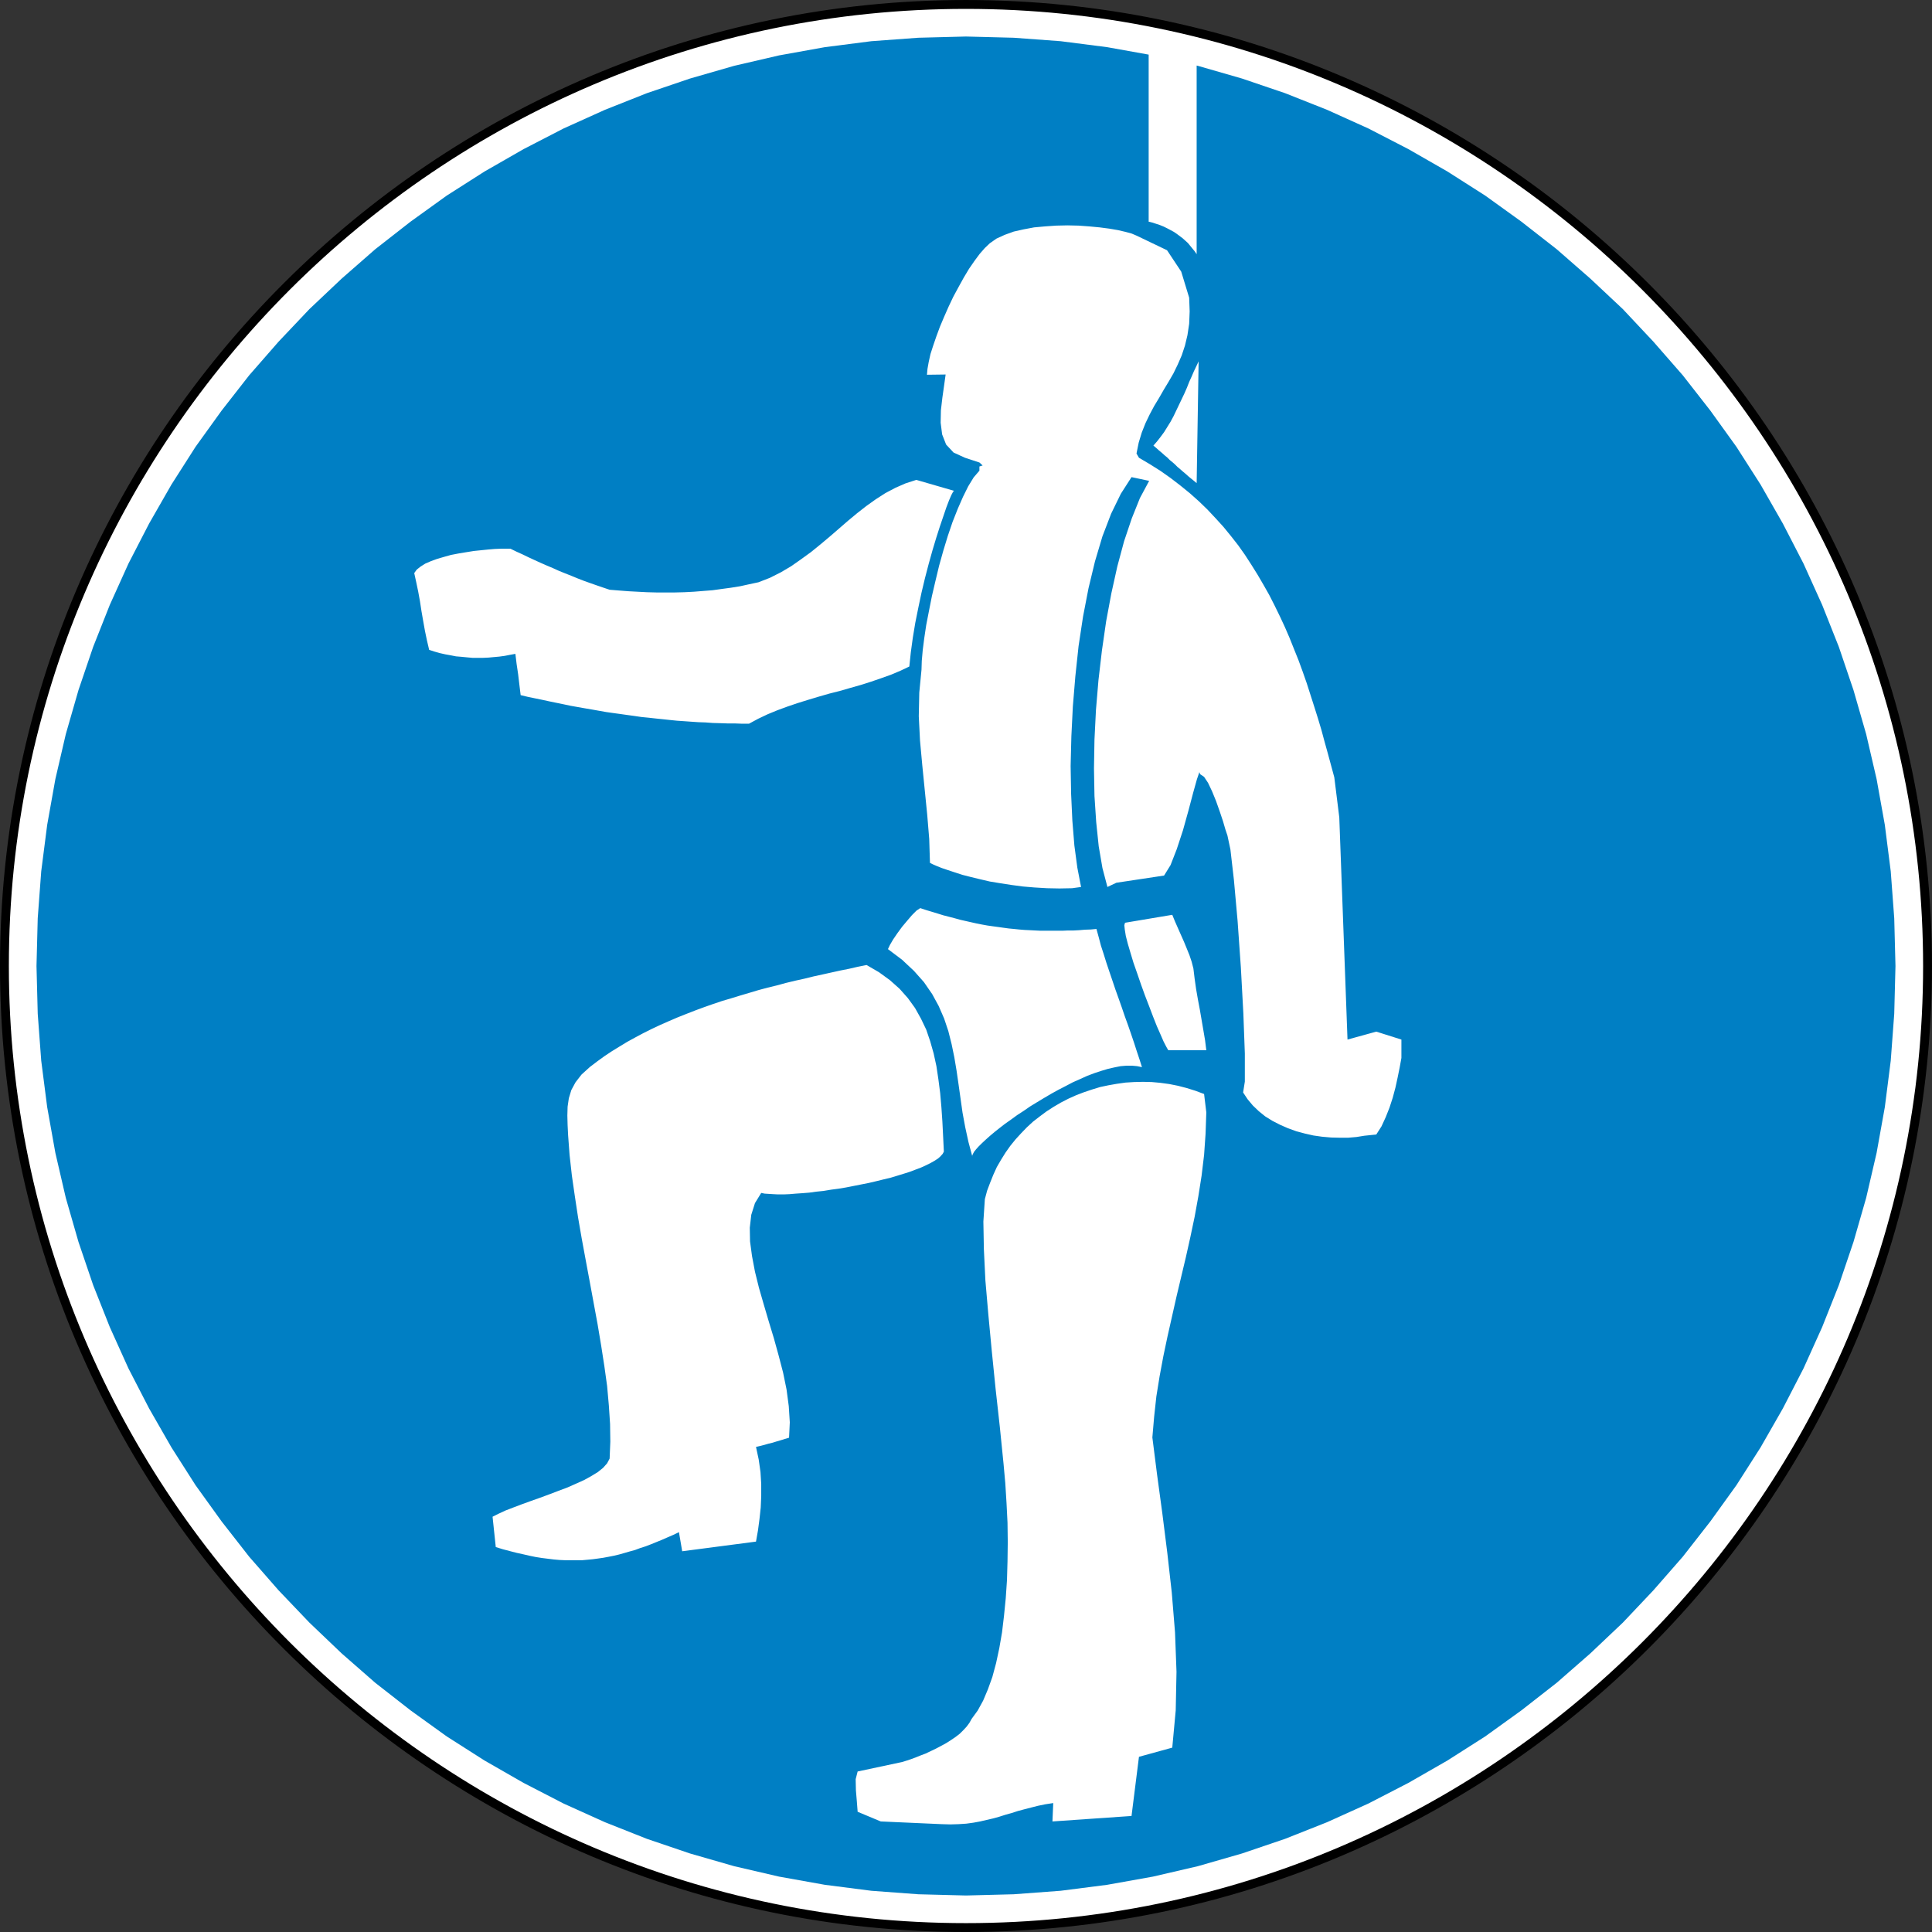 <?xml version="1.0" encoding="UTF-8" standalone="no"?>
<!-- Created with Inkscape (http://www.inkscape.org/) -->
<svg xmlns:dc="http://purl.org/dc/elements/1.1/" xmlns:cc="http://creativecommons.org/ns#" xmlns:rdf="http://www.w3.org/1999/02/22-rdf-syntax-ns#" xmlns:svg="http://www.w3.org/2000/svg" xmlns="http://www.w3.org/2000/svg" xmlns:sodipodi="http://sodipodi.sourceforge.net/DTD/sodipodi-0.dtd" xmlns:inkscape="http://www.inkscape.org/namespaces/inkscape" width="58.735" height="58.735" id="svg3962" sodipodi:version="0.32" inkscape:version="0.46" version="1.0" sodipodi:docname="Protection individuelle obligatoire contre les chutes .svg" inkscape:output_extension="org.inkscape.output.svg.inkscape">
  <rect width="100%" height="100%" fill="#333333" stroke="none"/>
  <defs id="defs3964">
    <clipPath clipPathUnits="userSpaceOnUse" id="clipPath7410">
      <path d="M 0,842.04 L 594.96,842.04 L 594.96,0 L 0,0 L 0,842.04 z" id="path7412"/>
    </clipPath>
    <clipPath clipPathUnits="userSpaceOnUse" id="clipPath7404">
      <path d="M -8.642,850.449 L 603.642,850.449 L 603.642,-8.449 L -8.642,-8.449 L -8.642,850.449 z" id="path7406"/>
    </clipPath>
    <clipPath clipPathUnits="userSpaceOnUse" id="clipPath7398">
      <path d="M 301.752,377.063 L 352.776,377.063 L 352.776,326.039 L 301.752,326.039 L 301.752,377.063 z" clip-rule="evenodd" id="path7400"/>
    </clipPath>
    <clipPath clipPathUnits="userSpaceOnUse" id="clipPath7376">
      <path d="M 0,842.04 L 594.96,842.04 L 594.96,0 L 0,0 L 0,842.04 z" id="path7378"/>
    </clipPath>
    <clipPath clipPathUnits="userSpaceOnUse" id="clipPath7370">
      <path d="M -8.642,850.449 L 603.642,850.449 L 603.642,-8.449 L -8.642,-8.449 L -8.642,850.449 z" id="path7372"/>
    </clipPath>
    <clipPath clipPathUnits="userSpaceOnUse" id="clipPath7364">
      <path d="M 301.752,464.937 L 352.776,464.937 L 352.776,413.913 L 301.752,413.913 L 301.752,464.937 z" clip-rule="evenodd" id="path7366"/>
    </clipPath>
    <clipPath clipPathUnits="userSpaceOnUse" id="clipPath7340">
      <path d="M 0,842.04 L 594.96,842.04 L 594.96,0 L 0,0 L 0,842.04 z" id="path7342"/>
    </clipPath>
    <clipPath clipPathUnits="userSpaceOnUse" id="clipPath7334">
      <path d="M -8.642,850.449 L 603.642,850.449 L 603.642,-8.449 L -8.642,-8.449 L -8.642,850.449 z" id="path7336"/>
    </clipPath>
    <clipPath clipPathUnits="userSpaceOnUse" id="clipPath7328">
      <path d="M 301.752,552.811 L 352.776,552.811 L 352.776,501.787 L 301.752,501.787 L 301.752,552.811 z" clip-rule="evenodd" id="path7330"/>
    </clipPath>
    <clipPath clipPathUnits="userSpaceOnUse" id="clipPath7316">
      <path d="M 0,842.04 L 594.96,842.04 L 594.96,0 L 0,0 L 0,842.04 z" id="path7318"/>
    </clipPath>
    <clipPath clipPathUnits="userSpaceOnUse" id="clipPath7310">
      <path d="M -8.642,850.449 L 603.642,850.449 L 603.642,-8.449 L -8.642,-8.449 L -8.642,850.449 z" id="path7312"/>
    </clipPath>
    <clipPath clipPathUnits="userSpaceOnUse" id="clipPath7304">
      <path d="M 301.752,640.685 L 352.776,640.685 L 352.776,589.661 L 301.752,589.661 L 301.752,640.685 z" clip-rule="evenodd" id="path7306"/>
    </clipPath>
    <clipPath clipPathUnits="userSpaceOnUse" id="clipPath7278">
      <path d="M 0,842.04 L 594.96,842.04 L 594.96,0 L 0,0 L 0,842.04 z" id="path7280"/>
    </clipPath>
    <clipPath clipPathUnits="userSpaceOnUse" id="clipPath7272">
      <path d="M -8.642,850.449 L 603.642,850.449 L 603.642,-8.449 L -8.642,-8.449 L -8.642,850.449 z" id="path7274"/>
    </clipPath>
    <clipPath clipPathUnits="userSpaceOnUse" id="clipPath7266">
      <path d="M 28.209,113.441 L 79.232,113.441 L 79.232,62.417 L 28.209,62.417 L 28.209,113.441 z" clip-rule="evenodd" id="path7268"/>
    </clipPath>
    <clipPath clipPathUnits="userSpaceOnUse" id="clipPath7246">
      <path d="M 0,842.04 L 594.96,842.04 L 594.96,0 L 0,0 L 0,842.04 z" id="path7248"/>
    </clipPath>
    <clipPath clipPathUnits="userSpaceOnUse" id="clipPath7240">
      <path d="M -8.642,850.449 L 603.642,850.449 L 603.642,-8.449 L -8.642,-8.449 L -8.642,850.449 z" id="path7242"/>
    </clipPath>
    <clipPath clipPathUnits="userSpaceOnUse" id="clipPath7234">
      <path d="M 28.209,201.315 L 79.232,201.315 L 79.232,150.291 L 28.209,150.291 L 28.209,201.315 z" clip-rule="evenodd" id="path7236"/>
    </clipPath>
    <clipPath clipPathUnits="userSpaceOnUse" id="clipPath7222">
      <path d="M 0,842.04 L 594.96,842.04 L 594.96,0 L 0,0 L 0,842.04 z" id="path7224"/>
    </clipPath>
    <clipPath clipPathUnits="userSpaceOnUse" id="clipPath7216">
      <path d="M -8.642,850.449 L 603.642,850.449 L 603.642,-8.449 L -8.642,-8.449 L -8.642,850.449 z" id="path7218"/>
    </clipPath>
    <clipPath clipPathUnits="userSpaceOnUse" id="clipPath7210">
      <path d="M 28.209,289.189 L 79.232,289.189 L 79.232,238.165 L 28.209,238.165 L 28.209,289.189 z" clip-rule="evenodd" id="path7212"/>
    </clipPath>
    <clipPath clipPathUnits="userSpaceOnUse" id="clipPath7094">
      <path d="M 0,842.04 L 594.96,842.04 L 594.96,0 L 0,0 L 0,842.04 z" id="path7096"/>
    </clipPath>
    <clipPath clipPathUnits="userSpaceOnUse" id="clipPath7088">
      <path d="M -8.642,850.449 L 603.642,850.449 L 603.642,-8.449 L -8.642,-8.449 L -8.642,850.449 z" id="path7090"/>
    </clipPath>
    <clipPath clipPathUnits="userSpaceOnUse" id="clipPath7082">
      <path d="M 28.209,552.811 L 79.232,552.811 L 79.232,501.787 L 28.209,501.787 L 28.209,552.811 z" clip-rule="evenodd" id="path7084"/>
    </clipPath>
    <clipPath clipPathUnits="userSpaceOnUse" id="clipPath7038">
      <path d="M 0,842.04 L 594.96,842.04 L 594.96,0 L 0,0 L 0,842.04 z" id="path7040"/>
    </clipPath>
    <clipPath clipPathUnits="userSpaceOnUse" id="clipPath7032">
      <path d="M -8.642,850.449 L 603.642,850.449 L 603.642,-8.449 L -8.642,-8.449 L -8.642,850.449 z" id="path7034"/>
    </clipPath>
    <clipPath clipPathUnits="userSpaceOnUse" id="clipPath7026">
      <path d="M 28.209,728.559 L 79.232,728.559 L 79.232,677.535 L 28.209,677.535 L 28.209,728.559 z" clip-rule="evenodd" id="path7028"/>
    </clipPath>
    <clipPath clipPathUnits="userSpaceOnUse" id="clipPath5627">
      <path d="M 0,842.04 L 594.96,842.04 L 594.96,0 L 0,0 L 0,842.04 z" id="path5629"/>
    </clipPath>
    <clipPath clipPathUnits="userSpaceOnUse" id="clipPath5621">
      <path d="M -8.642,850.449 L 603.642,850.449 L 603.642,-8.449 L -8.642,-8.449 L -8.642,850.449 z" id="path5623"/>
    </clipPath>
    <clipPath clipPathUnits="userSpaceOnUse" id="clipPath5615">
      <path d="M 28.209,331.709 L 79.232,331.709 L 79.232,280.685 L 28.209,280.685 L 28.209,331.709 z" clip-rule="evenodd" id="path5617"/>
    </clipPath>
    <clipPath clipPathUnits="userSpaceOnUse" id="clipPath5261">
      <path d="M 0,842.04 L 594.96,842.04 L 594.96,0 L 0,0 L 0,842.04 z" id="path5263"/>
    </clipPath>
    <clipPath clipPathUnits="userSpaceOnUse" id="clipPath5255">
      <path d="M -8.642,850.449 L 603.642,850.449 L 603.642,-8.449 L -8.642,-8.449 L -8.642,850.449 z" id="path5257"/>
    </clipPath>
    <clipPath clipPathUnits="userSpaceOnUse" id="clipPath5249">
      <path d="M 28.209,649.189 L 79.232,649.189 L 79.232,598.165 L 28.209,598.165 L 28.209,649.189 z" clip-rule="evenodd" id="path5251"/>
    </clipPath>
    <clipPath clipPathUnits="userSpaceOnUse" id="clipPath3536">
      <path d="M 0,842.04 L 594.96,842.04 L 594.96,0 L 0,0 L 0,842.04 z" id="path3538"/>
    </clipPath>
    <clipPath clipPathUnits="userSpaceOnUse" id="clipPath3530">
      <path d="M -8.642,850.449 L 603.642,850.449 L 603.642,-8.449 L -8.642,-8.449 L -8.642,850.449 z" id="path3532"/>
    </clipPath>
    <clipPath clipPathUnits="userSpaceOnUse" id="clipPath3524">
      <path d="M 28.209,169.974 L 73.563,169.974 L 73.563,124.62 L 28.209,124.62 L 28.209,169.974 z" clip-rule="evenodd" id="path3526"/>
    </clipPath>
    <inkscape:perspective sodipodi:type="inkscape:persp3d" inkscape:vp_x="0 : 526.18109 : 1" inkscape:vp_y="0 : 1000 : 0" inkscape:vp_z="744.09448 : 526.18109 : 1" inkscape:persp3d-origin="372.04724 : 350.78739 : 1" id="perspective3970"/>
  </defs>
  <sodipodi:namedview id="base" pagecolor="#ffffff" bordercolor="#666666" borderopacity="1.0" gridtolerance="10000" guidetolerance="10" objecttolerance="10" inkscape:pageopacity="0.0" inkscape:pageshadow="2" inkscape:zoom="0.35" inkscape:cx="375" inkscape:cy="520" inkscape:document-units="px" inkscape:current-layer="layer1" showgrid="false" inkscape:window-width="640" inkscape:window-height="687" inkscape:window-x="0" inkscape:window-y="-4"/>
  <g inkscape:label="Layer 1" inkscape:groupmode="layer" id="layer1" transform="translate(-8275.962,2250.906)">
    <g transform="matrix(1.25,0,0,-1.25,7896.249,-1782.102)" id="g7394">
      <g id="g7396" clip-path="url(#clipPath7398)">
        <g id="g7402" clip-path="url(#clipPath7404)">
          <g id="g7408" clip-path="url(#clipPath7410)">
            <path d="M 327.264,374.935 C 340.144,374.935 350.65,364.429 350.65,351.549 C 350.65,338.669 340.144,328.163 327.264,328.163 C 314.384,328.163 303.878,338.669 303.878,351.549 C 303.878,364.429 314.384,374.935 327.264,374.935 z" style="fill:#ffffff;fill-opacity:1;fill-rule:evenodd;stroke:#000000;stroke-width:0.216;stroke-linecap:butt;stroke-linejoin:miter;stroke-miterlimit:2.613;stroke-dasharray:none;stroke-opacity:1" id="path7414"/>
            <path d="M 331.707,373.715 L 330.698,373.896 L 329.567,374.041 L 328.425,374.125 L 327.264,374.155 L 326.104,374.125 L 324.961,374.041 L 323.831,373.896 L 322.719,373.696 L 321.625,373.442 L 320.555,373.134 L 319.503,372.777 L 318.482,372.372 L 317.478,371.919 L 316.505,371.417 L 315.556,370.873 L 314.637,370.287 L 313.755,369.652 L 312.896,368.981 L 312.081,368.268 L 311.295,367.525 L 310.545,366.733 L 309.832,365.917 L 309.161,365.058 L 308.526,364.176 L 307.94,363.258 L 307.396,362.308 L 306.894,361.335 L 306.441,360.332 L 306.036,359.31 L 305.679,358.259 L 305.371,357.189 L 305.117,356.095 L 304.918,354.982 L 304.773,353.852 L 304.688,352.71 L 304.658,351.549 L 304.688,350.388 L 304.773,349.246 L 304.918,348.116 L 305.117,347.004 L 305.371,345.909 L 305.679,344.839 L 306.036,343.788 L 306.441,342.767 L 306.894,341.763 L 307.396,340.79 L 307.94,339.841 L 308.526,338.922 L 309.161,338.04 L 309.832,337.181 L 310.545,336.366 L 311.295,335.58 L 312.081,334.83 L 312.896,334.117 L 313.755,333.446 L 314.637,332.811 L 315.556,332.225 L 316.505,331.681 L 317.478,331.179 L 318.482,330.726 L 319.503,330.321 L 320.555,329.964 L 321.625,329.656 L 322.719,329.402 L 323.831,329.203 L 324.961,329.058 L 326.104,328.973 L 327.264,328.943 L 328.425,328.973 L 329.567,329.058 L 330.698,329.203 L 331.81,329.402 L 332.904,329.656 L 333.974,329.964 L 335.025,330.321 L 336.047,330.726 L 337.05,331.179 L 338.023,331.681 L 338.972,332.225 L 339.891,332.811 L 340.773,333.446 L 341.632,334.117 L 342.448,334.83 L 343.24,335.58 L 343.983,336.366 L 344.696,337.181 L 345.367,338.04 L 346.002,338.922 L 346.589,339.841 L 347.132,340.79 L 347.634,341.763 L 348.087,342.767 L 348.493,343.788 L 348.849,344.839 L 349.157,345.909 L 349.411,347.004 L 349.611,348.116 L 349.755,349.246 L 349.84,350.388 L 349.87,351.549 L 349.84,352.71 L 349.755,353.852 L 349.611,354.982 L 349.411,356.095 L 349.157,357.189 L 348.849,358.259 L 348.493,359.31 L 348.087,360.332 L 347.634,361.335 L 347.132,362.308 L 346.589,363.258 L 346.002,364.176 L 345.367,365.058 L 344.696,365.917 L 343.983,366.733 L 343.24,367.525 L 342.448,368.268 L 341.632,368.981 L 340.773,369.652 L 339.891,370.287 L 338.972,370.873 L 338.023,371.417 L 337.05,371.919 L 336.047,372.372 L 335.025,372.777 L 333.974,373.134 L 332.904,373.442 L 332.874,373.449 L 332.874,368.861 L 332.825,368.933 L 332.77,369 L 332.716,369.066 L 332.662,369.132 L 332.595,369.193 L 332.535,369.247 L 332.39,369.356 L 332.317,369.405 L 332.239,369.447 L 332.16,369.489 L 332.075,369.531 L 331.985,369.568 L 331.894,369.598 L 331.804,369.628 L 331.707,369.652 L 331.707,373.715 z M 331.822,364.206 L 331.894,364.146 L 331.961,364.085 L 332.027,364.031 L 332.094,363.97 L 332.16,363.916 L 332.22,363.855 L 332.287,363.801 L 332.348,363.747 L 332.408,363.687 L 332.474,363.632 L 332.535,363.578 L 332.601,363.523 L 332.668,363.463 L 332.734,363.408 L 332.801,363.354 L 332.874,363.293 L 332.922,366.255 L 332.868,366.14 L 332.807,366.013 L 332.753,365.887 L 332.692,365.753 L 332.638,365.615 L 332.577,365.476 L 332.511,365.337 L 332.311,364.919 L 332.239,364.786 L 332.082,364.533 L 331.997,364.418 L 331.912,364.309 L 331.822,364.206 z M 316.433,358.137 L 316.608,358.095 L 316.783,358.059 L 316.958,358.023 L 317.128,357.986 L 317.303,357.95 L 317.478,357.914 L 317.648,357.878 L 317.823,357.847 L 317.992,357.817 L 318.168,357.787 L 318.337,357.757 L 318.512,357.726 L 318.681,357.702 L 318.856,357.678 L 319.026,357.654 L 319.201,357.63 L 319.37,357.605 L 319.545,357.588 L 319.715,357.569 L 319.89,357.551 L 320.059,357.533 L 320.235,357.515 L 320.41,357.503 L 320.579,357.491 L 320.754,357.479 L 320.93,357.473 L 321.105,357.46 L 321.28,357.455 L 321.456,357.449 L 321.631,357.449 L 321.812,357.442 L 321.987,357.442 L 322.211,357.563 L 322.441,357.672 L 322.677,357.769 L 322.924,357.86 L 323.172,357.944 L 323.426,358.023 L 323.686,358.101 L 323.94,358.174 L 324.2,358.24 L 324.453,358.313 L 324.707,358.385 L 324.956,358.464 L 325.203,358.549 L 325.439,358.633 L 325.669,358.73 L 325.886,358.833 L 325.922,359.177 L 325.971,359.534 L 326.031,359.896 L 326.104,360.259 L 326.182,360.628 L 326.267,360.984 L 326.357,361.329 L 326.448,361.655 L 326.539,361.958 L 326.63,362.242 L 326.714,362.489 L 326.786,362.701 L 326.853,362.877 L 326.908,363.003 L 326.95,363.082 L 326.974,363.106 L 326.056,363.372 L 325.796,363.288 L 325.547,363.179 L 325.306,363.052 L 325.07,362.9 L 324.841,362.737 L 324.617,362.562 L 324.399,362.381 L 323.952,361.994 L 323.728,361.806 L 323.498,361.619 L 323.257,361.444 L 323.015,361.274 L 322.761,361.124 L 322.495,360.99 L 322.217,360.882 L 321.993,360.834 L 321.77,360.785 L 321.546,360.749 L 321.323,360.719 L 321.099,360.688 L 320.869,360.67 L 320.646,360.652 L 320.416,360.64 L 320.187,360.634 L 319.733,360.634 L 319.503,360.64 L 319.273,360.652 L 319.05,360.664 L 318.82,360.682 L 318.597,360.7 L 318.433,360.755 L 318.276,360.809 L 318.119,360.864 L 317.968,360.918 L 317.811,360.979 L 317.666,361.039 L 317.514,361.099 L 317.363,361.16 L 317.218,361.226 L 317.073,361.287 L 316.922,361.353 L 316.777,361.419 L 316.632,361.486 L 316.481,361.559 L 316.335,361.625 L 316.185,361.698 L 315.955,361.698 L 315.804,361.692 L 315.647,361.679 L 315.472,361.661 L 315.296,361.643 L 315.109,361.613 L 314.927,361.583 L 314.74,361.547 L 314.565,361.498 L 314.401,361.45 L 314.25,361.395 L 314.112,361.335 L 313.997,361.262 L 313.906,361.19 L 313.845,361.105 L 313.894,360.882 L 313.942,360.652 L 313.985,360.416 L 314.021,360.18 L 314.063,359.939 L 314.105,359.703 L 314.154,359.468 L 314.208,359.238 L 314.341,359.195 L 314.468,359.159 L 314.601,359.129 L 314.734,359.105 L 314.861,359.08 L 314.994,359.069 L 315.127,359.056 L 315.26,359.044 L 315.52,359.044 L 315.653,359.05 L 315.78,359.062 L 315.913,359.074 L 316.046,359.092 L 316.173,359.117 L 316.305,359.141 L 316.335,358.893 L 316.372,358.645 L 316.402,358.391 L 316.433,358.137 z M 332.184,349.5 L 333.109,349.5 L 333.079,349.742 L 333.037,349.989 L 332.952,350.485 L 332.904,350.739 L 332.861,350.987 L 332.825,351.241 L 332.795,351.488 L 332.753,351.652 L 332.698,351.815 L 332.632,351.978 L 332.565,352.141 L 332.492,352.305 L 332.42,352.468 L 332.348,352.631 L 332.281,352.794 L 331.132,352.601 L 331.115,352.541 L 331.126,352.437 L 331.151,352.281 L 331.199,352.093 L 331.265,351.869 L 331.338,351.627 L 331.429,351.367 L 331.52,351.102 L 331.616,350.836 L 331.719,350.569 L 331.815,350.316 L 331.906,350.086 L 331.997,349.88 L 332.07,349.712 L 332.136,349.584 L 332.184,349.5 z M 334.004,348.473 L 334.113,348.309 L 334.239,348.158 L 334.384,348.019 L 334.541,347.892 L 334.717,347.783 L 334.904,347.687 L 335.098,347.602 L 335.298,347.53 L 335.503,347.475 L 335.714,347.427 L 335.926,347.397 L 336.143,347.378 L 336.349,347.373 L 336.56,347.373 L 336.76,347.39 L 336.953,347.421 L 337.243,347.451 L 337.37,347.65 L 337.473,347.874 L 337.564,348.104 L 337.643,348.346 L 337.709,348.593 L 337.763,348.841 L 337.812,349.083 L 337.854,349.313 L 337.854,349.76 L 337.243,349.953 L 336.543,349.76 L 336.343,355.164 L 336.222,356.137 L 336.065,356.717 L 335.986,357.001 L 335.908,357.291 L 335.823,357.575 L 335.733,357.86 L 335.551,358.428 L 335.454,358.705 L 335.352,358.984 L 335.243,359.255 L 335.134,359.528 L 335.019,359.794 L 334.898,360.054 L 334.771,360.314 L 334.639,360.574 L 334.499,360.821 L 334.354,361.069 L 334.203,361.311 L 334.046,361.553 L 333.883,361.783 L 333.708,362.006 L 333.526,362.229 L 333.333,362.441 L 333.134,362.653 L 332.928,362.852 L 332.71,363.046 L 332.48,363.233 L 332.245,363.414 L 331.997,363.589 L 331.737,363.753 L 331.471,363.91 L 331.411,364.013 L 331.465,364.279 L 331.538,364.52 L 331.629,364.75 L 331.731,364.962 L 331.84,365.167 L 331.961,365.367 L 332.075,365.566 L 332.196,365.766 L 332.311,365.965 L 332.414,366.177 L 332.511,366.4 L 332.589,366.636 L 332.65,366.89 L 332.692,367.168 L 332.704,367.47 L 332.692,367.803 L 332.499,368.437 L 332.154,368.957 L 331.411,369.313 L 331.296,369.362 L 331.139,369.405 L 330.957,369.447 L 330.746,369.483 L 330.516,369.513 L 330.262,369.537 L 330.002,369.556 L 329.73,369.562 L 329.459,369.556 L 329.186,369.537 L 328.92,369.513 L 328.666,369.465 L 328.425,369.411 L 328.207,369.332 L 328.007,369.241 L 327.844,369.127 L 327.723,369.012 L 327.596,368.867 L 327.47,368.697 L 327.337,368.504 L 327.21,368.292 L 327.083,368.062 L 326.956,367.827 L 326.841,367.585 L 326.732,367.337 L 326.63,367.096 L 326.545,366.866 L 326.466,366.636 L 326.4,366.431 L 326.357,366.237 L 326.327,366.068 L 326.315,365.929 L 326.769,365.935 L 326.732,365.669 L 326.69,365.373 L 326.654,365.064 L 326.648,364.762 L 326.684,364.478 L 326.781,364.231 L 326.962,364.037 L 327.24,363.91 L 327.591,363.795 L 327.669,363.723 L 327.591,363.698 L 327.591,363.596 L 327.451,363.433 L 327.318,363.215 L 327.192,362.961 L 327.065,362.671 L 326.938,362.35 L 326.823,362.012 L 326.714,361.655 L 326.611,361.287 L 326.521,360.912 L 326.436,360.549 L 326.364,360.186 L 326.297,359.842 L 326.249,359.522 L 326.212,359.232 L 326.189,358.972 L 326.182,358.754 L 326.128,358.198 L 326.116,357.624 L 326.146,357.031 L 326.201,356.433 L 326.321,355.23 L 326.37,354.638 L 326.388,354.057 L 326.461,354.021 L 326.557,353.979 L 326.678,353.931 L 326.823,353.882 L 326.986,353.828 L 327.173,353.767 L 327.385,353.713 L 327.608,353.659 L 327.844,353.604 L 328.098,353.562 L 328.37,353.52 L 328.648,353.483 L 328.932,353.459 L 329.235,353.441 L 329.537,353.435 L 329.845,353.441 L 330.063,353.471 L 329.972,353.942 L 329.9,354.481 L 329.851,355.085 L 329.821,355.732 L 329.809,356.415 L 329.827,357.134 L 329.863,357.86 L 329.924,358.597 L 330.002,359.328 L 330.111,360.048 L 330.244,360.737 L 330.401,361.389 L 330.583,362 L 330.794,362.55 L 331.03,363.034 L 331.29,363.439 L 331.719,363.348 L 331.495,362.931 L 331.296,362.435 L 331.109,361.879 L 330.945,361.269 L 330.8,360.615 L 330.673,359.933 L 330.57,359.22 L 330.486,358.5 L 330.425,357.775 L 330.389,357.055 L 330.377,356.355 L 330.389,355.683 L 330.431,355.049 L 330.492,354.462 L 330.583,353.931 L 330.704,353.471 L 330.921,353.574 L 332.082,353.749 L 332.239,354.003 L 332.39,354.39 L 332.541,354.849 L 332.674,355.327 L 332.789,355.762 L 332.88,356.088 L 332.94,356.264 L 332.958,356.215 L 333.055,356.149 L 333.151,356.004 L 333.249,355.798 L 333.345,355.563 L 333.435,355.309 L 333.514,355.073 L 333.574,354.868 L 333.623,354.722 L 333.695,354.384 L 333.78,353.646 L 333.87,352.643 L 333.949,351.519 L 334.01,350.394 L 334.046,349.421 L 334.046,348.738 L 334.004,348.473 z M 327.421,346.907 L 327.415,346.937 L 327.433,346.979 L 327.463,347.034 L 327.512,347.094 L 327.572,347.161 L 327.651,347.239 L 327.742,347.324 L 327.844,347.415 L 327.959,347.512 L 328.08,347.608 L 328.213,347.711 L 328.358,347.813 L 328.509,347.923 L 328.666,348.025 L 328.824,348.134 L 328.993,348.237 L 329.162,348.339 L 329.337,348.442 L 329.513,348.539 L 329.688,348.629 L 329.863,348.721 L 330.039,348.799 L 330.214,348.878 L 330.389,348.944 L 330.552,348.998 L 330.715,349.047 L 330.873,349.083 L 331.024,349.113 L 331.169,349.125 L 331.302,349.125 L 331.429,349.113 L 331.544,349.089 L 331.483,349.282 L 331.416,349.482 L 331.35,349.687 L 331.278,349.899 L 331.205,350.11 L 331.126,350.328 L 331.054,350.539 L 330.975,350.763 L 330.897,350.981 L 330.824,351.198 L 330.752,351.41 L 330.679,351.627 L 330.613,351.839 L 330.546,352.045 L 330.492,352.25 L 330.437,352.45 L 330.299,352.437 L 330.154,352.432 L 330.015,352.42 L 329.881,352.413 L 329.742,352.413 L 329.61,352.407 L 329.077,352.407 L 328.951,352.413 L 328.817,352.42 L 328.691,352.426 L 328.557,352.437 L 328.431,352.45 L 328.304,352.462 L 328.171,352.48 L 328.044,352.498 L 327.911,352.516 L 327.784,352.534 L 327.651,352.558 L 327.524,352.583 L 327.391,352.613 L 327.258,352.643 L 327.125,352.673 L 326.992,352.71 L 326.853,352.746 L 326.714,352.782 L 326.575,352.825 L 326.436,352.867 L 326.297,352.909 L 326.152,352.957 L 326.061,352.897 L 325.952,352.788 L 325.838,352.655 L 325.711,352.504 L 325.596,352.347 L 325.493,352.196 L 325.415,352.063 L 325.366,351.96 L 325.711,351.7 L 326.001,351.428 L 326.242,351.156 L 326.442,350.866 L 326.6,350.576 L 326.732,350.273 L 326.835,349.965 L 326.914,349.651 L 326.98,349.331 L 327.035,349.004 L 327.083,348.672 L 327.18,347.983 L 327.246,347.626 L 327.324,347.269 L 327.421,346.907 z M 315.828,337.417 L 316.004,337.363 L 316.167,337.32 L 316.33,337.278 L 316.493,337.242 L 316.65,337.206 L 316.801,337.175 L 316.953,337.151 L 317.098,337.133 L 317.243,337.115 L 317.381,337.103 L 317.521,337.097 L 317.925,337.097 L 318.059,337.109 L 318.186,337.121 L 318.319,337.139 L 318.445,337.157 L 318.572,337.181 L 318.699,337.206 L 318.826,337.236 L 318.953,337.272 L 319.08,337.309 L 319.213,337.345 L 319.34,337.393 L 319.473,337.435 L 319.6,337.484 L 319.733,337.538 L 319.866,337.592 L 320.005,337.653 L 320.144,337.713 L 320.283,337.78 L 320.362,337.315 L 322.157,337.55 L 322.205,337.822 L 322.242,338.1 L 322.272,338.378 L 322.284,338.662 L 322.284,338.952 L 322.266,339.243 L 322.223,339.545 L 322.157,339.853 L 322.259,339.877 L 322.356,339.901 L 322.459,339.931 L 322.562,339.956 L 322.658,339.986 L 322.761,340.016 L 322.858,340.046 L 322.961,340.077 L 322.979,340.451 L 322.954,340.844 L 322.9,341.249 L 322.816,341.66 L 322.707,342.078 L 322.592,342.494 L 322.465,342.912 L 322.344,343.323 L 322.229,343.722 L 322.132,344.114 L 322.06,344.495 L 322.012,344.852 L 322.006,345.184 L 322.042,345.498 L 322.132,345.783 L 322.284,346.03 L 322.368,346.013 L 322.465,346.007 L 322.574,346 L 322.695,345.994 L 322.827,345.994 L 322.973,346 L 323.124,346.013 L 323.287,346.024 L 323.45,346.037 L 323.626,346.061 L 323.801,346.079 L 323.982,346.109 L 324.163,346.133 L 324.345,346.163 L 324.532,346.2 L 324.714,346.236 L 324.901,346.273 L 325.076,346.314 L 325.251,346.357 L 325.427,346.399 L 325.59,346.448 L 325.747,346.496 L 325.898,346.544 L 326.043,346.599 L 326.17,346.647 L 326.291,346.702 L 326.4,346.756 L 326.496,346.81 L 326.581,346.865 L 326.642,346.919 L 326.696,346.979 L 326.726,347.034 L 326.708,347.403 L 326.69,347.765 L 326.666,348.116 L 326.636,348.46 L 326.593,348.793 L 326.545,349.113 L 326.478,349.421 L 326.394,349.717 L 326.297,350.002 L 326.17,350.267 L 326.025,350.527 L 325.85,350.769 L 325.651,350.993 L 325.415,351.204 L 325.148,351.398 L 324.846,351.573 L 324.635,351.531 L 324.423,351.482 L 324.212,351.44 L 323.994,351.392 L 323.777,351.344 L 323.553,351.295 L 323.335,351.241 L 323.112,351.192 L 322.888,351.138 L 322.664,351.077 L 322.441,351.023 L 322.217,350.963 L 321.993,350.896 L 321.77,350.83 L 321.552,350.763 L 321.328,350.697 L 321.111,350.624 L 320.887,350.545 L 320.676,350.467 L 320.458,350.382 L 320.247,350.298 L 320.035,350.207 L 319.829,350.116 L 319.624,350.02 L 319.418,349.917 L 319.225,349.814 L 319.026,349.705 L 318.838,349.591 L 318.651,349.476 L 318.469,349.355 L 318.294,349.228 L 318.119,349.095 L 317.913,348.908 L 317.768,348.721 L 317.666,348.533 L 317.605,348.333 L 317.575,348.128 L 317.569,347.911 L 317.575,347.681 L 317.587,347.439 L 317.623,346.955 L 317.678,346.459 L 317.75,345.958 L 317.829,345.438 L 317.919,344.918 L 318.016,344.393 L 318.113,343.873 L 318.306,342.827 L 318.391,342.319 L 318.469,341.817 L 318.536,341.334 L 318.578,340.863 L 318.608,340.409 L 318.614,339.98 L 318.597,339.569 L 318.536,339.454 L 318.439,339.345 L 318.313,339.243 L 318.155,339.146 L 317.98,339.049 L 317.78,338.959 L 317.575,338.868 L 317.351,338.784 L 317.128,338.699 L 316.898,338.614 L 316.674,338.535 L 316.457,338.456 L 316.251,338.378 L 316.064,338.306 L 315.894,338.227 L 315.75,338.155 L 315.828,337.417 z M 326.672,330.678 L 326.884,330.672 L 327.083,330.678 L 327.27,330.69 L 327.445,330.714 L 327.608,330.744 L 327.766,330.781 L 327.923,330.817 L 328.074,330.859 L 328.225,330.907 L 328.376,330.949 L 328.527,330.998 L 328.685,331.04 L 328.848,331.082 L 329.017,331.125 L 329.192,331.161 L 329.386,331.191 L 329.367,330.744 L 331.29,330.877 L 331.471,332.316 L 332.281,332.539 L 332.365,333.446 L 332.384,334.383 L 332.348,335.344 L 332.269,336.311 L 332.16,337.278 L 332.039,338.24 L 331.912,339.176 L 331.797,340.083 L 331.84,340.585 L 331.894,341.08 L 331.973,341.57 L 332.064,342.059 L 332.166,342.543 L 332.275,343.026 L 332.384,343.51 L 332.614,344.477 L 332.722,344.961 L 332.825,345.45 L 332.915,345.946 L 332.994,346.448 L 333.055,346.955 L 333.091,347.469 L 333.109,347.989 L 333.055,348.436 L 332.843,348.515 L 332.632,348.581 L 332.42,348.636 L 332.209,348.678 L 331.991,348.708 L 331.78,348.727 L 331.568,348.732 L 331.356,348.727 L 331.145,348.714 L 330.933,348.684 L 330.728,348.648 L 330.528,348.606 L 330.329,348.545 L 330.13,348.478 L 329.942,348.406 L 329.755,348.322 L 329.567,348.225 L 329.392,348.122 L 329.223,348.013 L 329.06,347.892 L 328.896,347.765 L 328.745,347.626 L 328.606,347.482 L 328.467,347.33 L 328.34,347.173 L 328.225,347.01 L 328.116,346.835 L 328.014,346.659 L 327.929,346.472 L 327.851,346.278 L 327.778,346.085 L 327.723,345.879 L 327.687,345.335 L 327.699,344.664 L 327.736,343.903 L 327.808,343.069 L 327.892,342.18 L 327.984,341.268 L 328.086,340.349 L 328.177,339.448 L 328.22,338.97 L 328.25,338.487 L 328.274,338.01 L 328.28,337.538 L 328.274,337.073 L 328.261,336.613 L 328.231,336.172 L 328.189,335.749 L 328.141,335.344 L 328.074,334.957 L 327.996,334.594 L 327.905,334.256 L 327.796,333.954 L 327.681,333.682 L 327.548,333.44 L 327.403,333.241 L 327.348,333.143 L 327.282,333.053 L 327.204,332.968 L 327.113,332.878 L 327.011,332.799 L 326.896,332.721 L 326.781,332.648 L 326.66,332.582 L 326.533,332.515 L 326.406,332.454 L 326.279,332.394 L 326.152,332.346 L 326.031,332.297 L 325.916,332.255 L 325.807,332.219 L 325.705,332.188 L 324.629,331.959 L 324.581,331.772 L 324.587,331.5 L 324.611,331.215 L 324.629,330.979 L 325.191,330.744 L 326.672,330.678" style="fill:#007fc4;fill-opacity:1;fill-rule:evenodd;stroke:none" id="path7416"/>
          </g>
        </g>
      </g>
    </g>
  </g>
</svg>